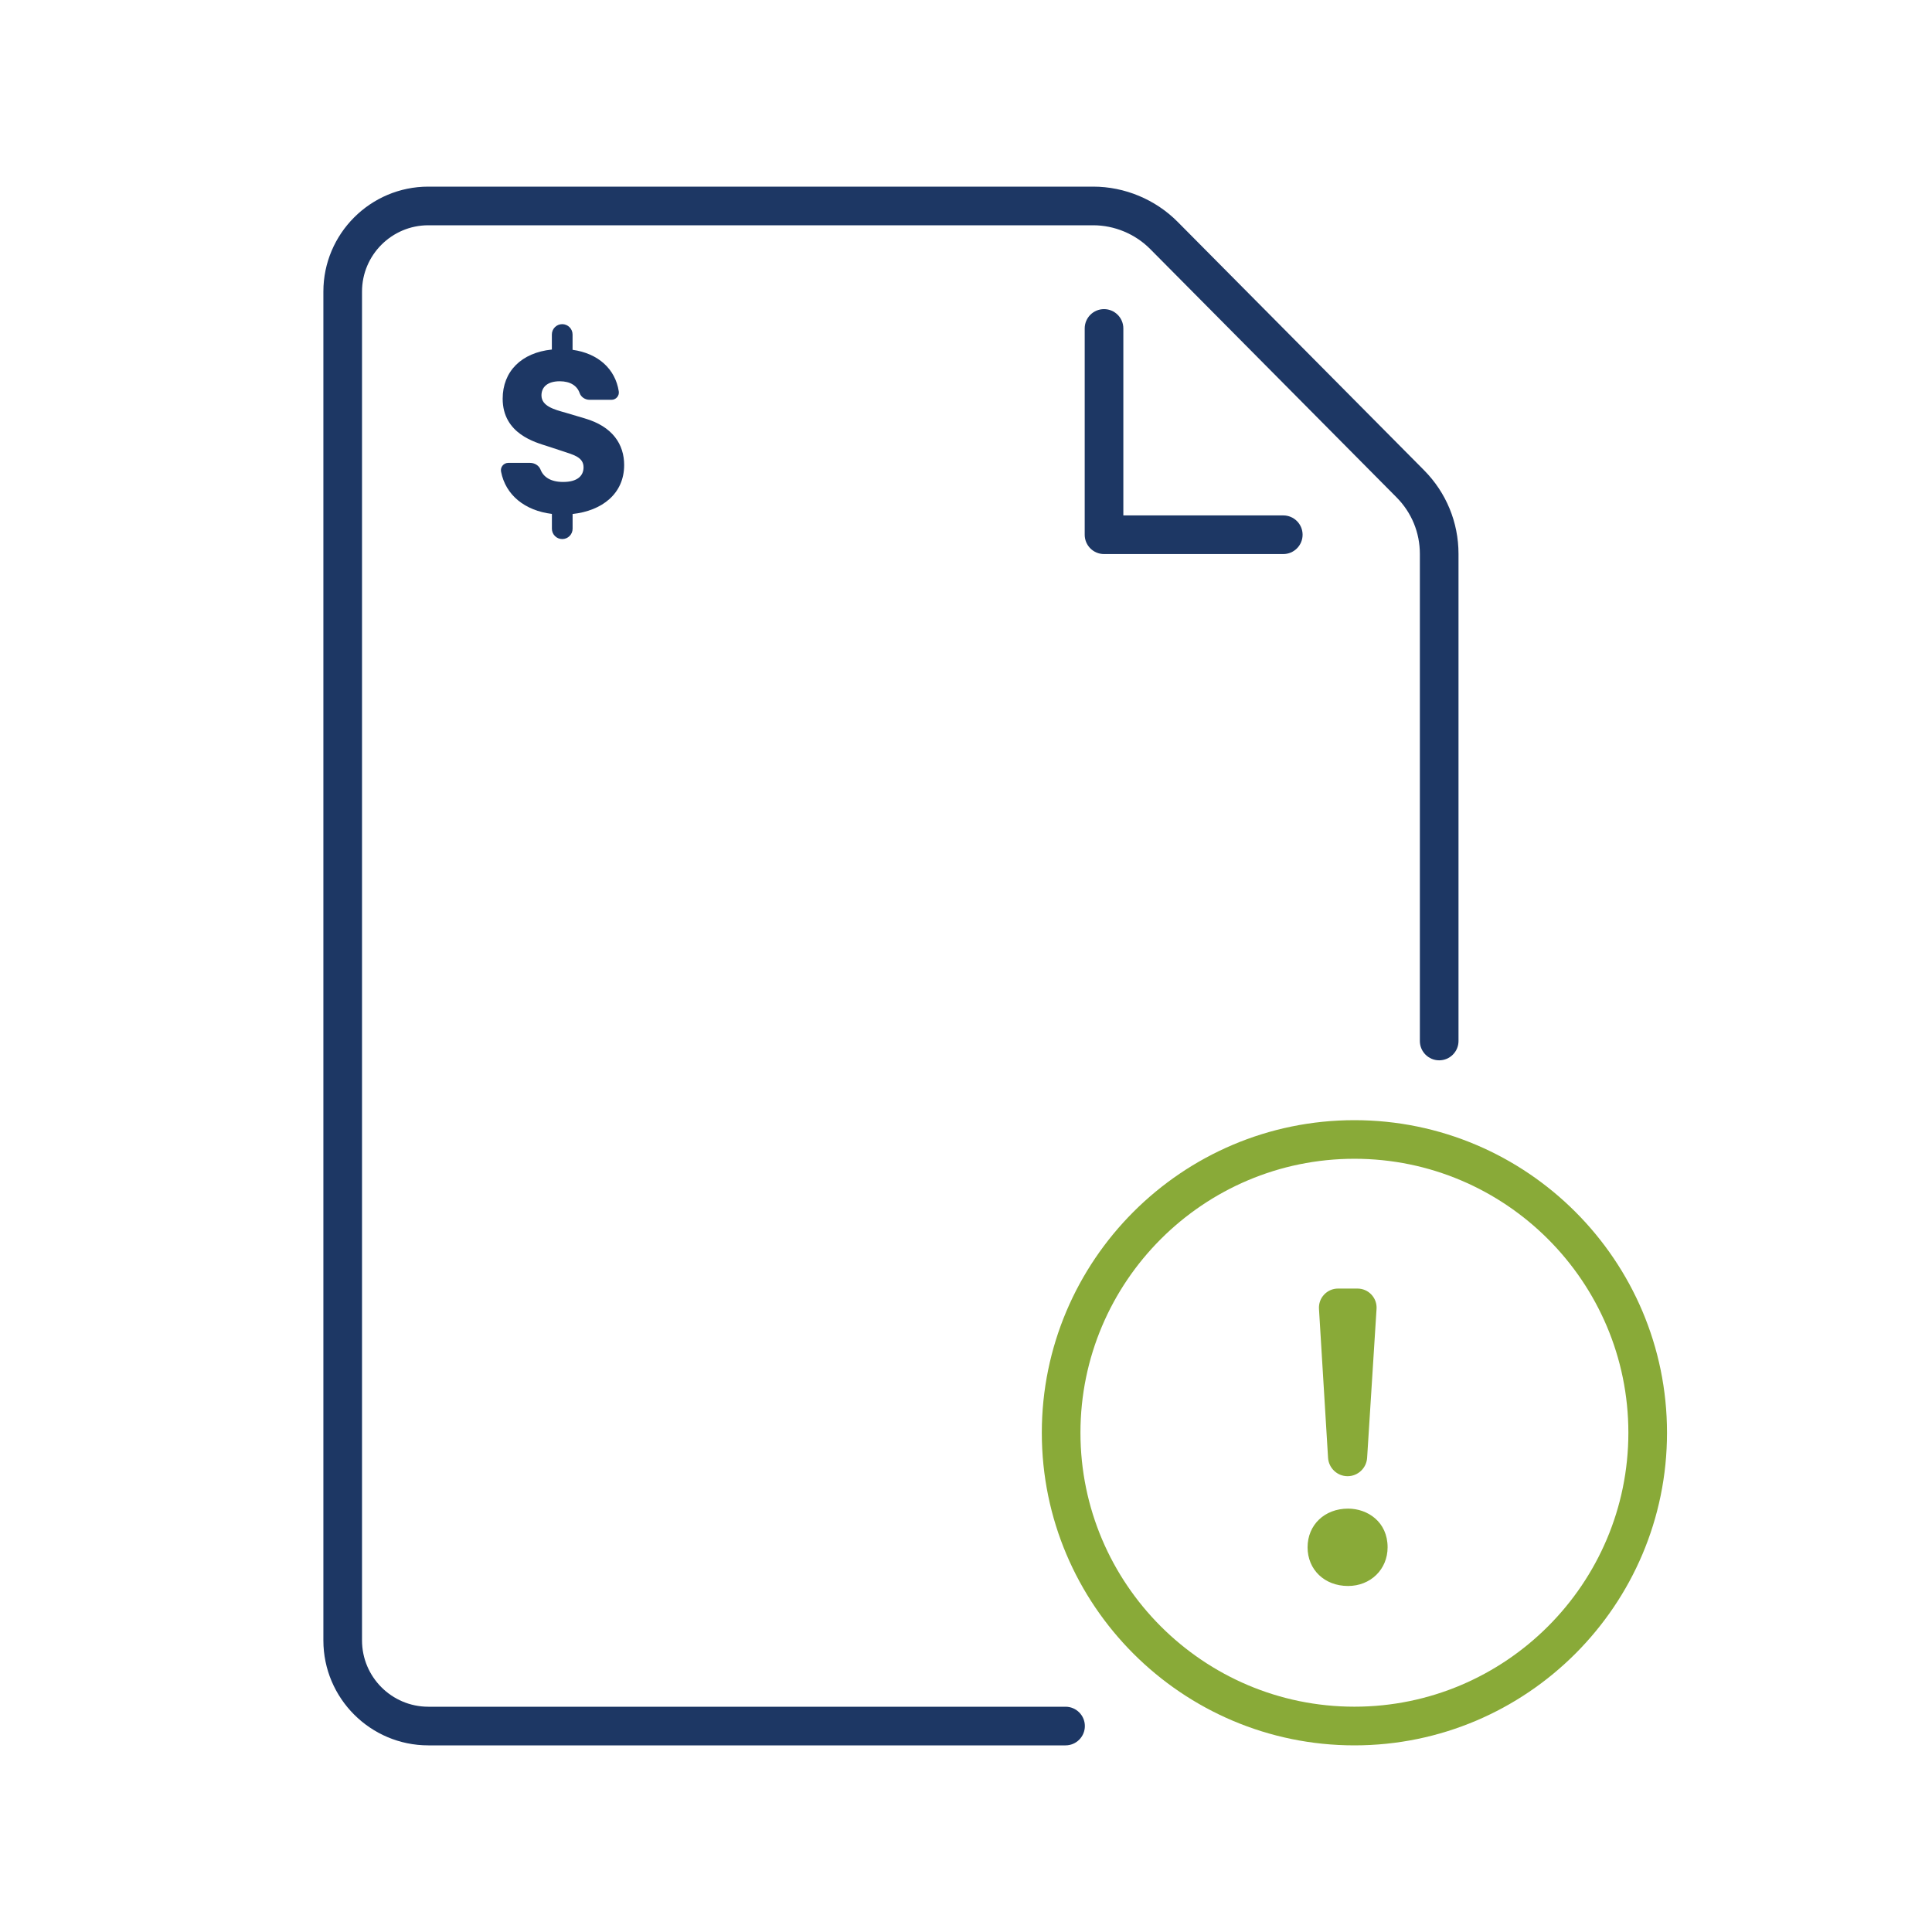 <?xml version="1.0" encoding="UTF-8"?><svg id="Capa_1" xmlns="http://www.w3.org/2000/svg" viewBox="0 0 500 500"><defs><style>.cls-1{fill:#1d3764;}.cls-1,.cls-2{stroke-width:0px;}.cls-2{fill:#89aa38;}</style></defs><path class="cls-1" d="M275.75,451.7H110.85c-14.97,0-27.16-12.18-27.16-27.16V75.46c0-14.97,12.18-27.16,27.16-27.16h172.06c8.15,0,16.12,3.32,21.86,9.11l63.76,64.27c5.76,5.81,8.93,13.51,8.93,21.68v126.05c0,2.76-2.24,5-5,5s-5-2.24-5-5v-126.05c0-5.52-2.14-10.72-6.03-14.64l-63.76-64.27c-3.88-3.91-9.26-6.15-14.76-6.15H110.85c-9.46,0-17.16,7.7-17.16,17.16v349.08c0,9.46,7.7,17.16,17.16,17.16h164.91c2.76,0,5,2.24,5,5s-2.24,5-5,5Z"/><path class="cls-1" d="M332.11,143.39h-46.39c-2.76,0-5-2.24-5-5v-53.39c0-2.76,2.24-5,5-5s5,2.24,5,5v48.39h41.39c2.76,0,5,2.24,5,5s-2.24,5-5,5Z"/><path class="cls-2" d="M338.9,400.44c0-5.92,4.52-9.51,9.97-9.51s9.74,3.6,9.74,9.51-4.41,9.51-9.74,9.51c-5.68,0-9.97-3.83-9.97-9.51ZM344.2,377.25l-2.35-38.55c-.16-2.56,1.88-4.72,4.44-4.72h5.03c2.57,0,4.6,2.17,4.44,4.73l-2.44,38.55c-.15,2.4-2.15,4.28-4.56,4.28h0c-2.41,0-4.41-1.88-4.56-4.29Z"/><path class="cls-2" d="M348.87,410.45c-6.07,0-10.47-4.21-10.47-10.01s4.41-10.01,10.47-10.01c5.09,0,10.24,3.44,10.24,10.01,0,5.71-4.4,10.01-10.24,10.01ZM348.87,391.43c-5.58,0-9.47,3.71-9.47,9.01s3.9,9.01,9.47,9.01c5.27,0,9.24-3.87,9.24-9.01,0-5.92-4.65-9.01-9.24-9.01ZM348.76,382.04c-2.67,0-4.89-2.09-5.06-4.76l-2.35-38.55c-.08-1.38.39-2.69,1.33-3.69.94-1,2.22-1.56,3.6-1.56h5.03c1.38,0,2.66.55,3.61,1.56.94,1.01,1.42,2.32,1.33,3.7l-2.44,38.55c-.17,2.66-2.39,4.75-5.06,4.75ZM344.7,377.22c.13,2.14,1.91,3.82,4.06,3.82s3.92-1.67,4.06-3.81l2.44-38.55c.07-1.1-.31-2.15-1.06-2.95-.75-.8-1.78-1.25-2.88-1.25h-5.03c-1.1,0-2.12.44-2.88,1.24-.75.8-1.13,1.85-1.06,2.95l2.35,38.55Z"/><path class="cls-1" d="M148.19,133v3.83c0,1.48-1.2,2.68-2.68,2.68h0c-1.48,0-2.68-1.2-2.68-2.68v-3.83c-6.97-.85-11.98-4.84-13.16-10.95-.23-1.17.68-2.26,1.87-2.26h5.63c1.17,0,2.29.65,2.72,1.74.76,1.95,2.66,3.2,5.85,3.2,3.73,0,5.28-1.62,5.28-3.79,0-2.64-2.64-3.25-5.49-4.2l-3.93-1.29c-2.91-.95-11.51-3.12-11.51-12.26,0-7.04,4.81-11.92,12.73-12.73v-3.89c0-1.48,1.2-2.68,2.68-2.68h0c1.48,0,2.68,1.2,2.68,2.68v3.96c6.59.91,11.07,4.94,11.96,10.76.18,1.15-.73,2.18-1.88,2.18h-5.67c-1.14,0-2.21-.68-2.58-1.75-.65-1.87-2.4-3.05-5.14-3.05-3.25,0-4.74,1.56-4.74,3.66,0,2.78,3.32,3.66,6.23,4.47l5.01,1.49c7.18,2.1,10.16,6.71,10.16,12.06,0,7.45-5.76,11.85-13.34,12.67Z"/><path class="cls-2" d="M350.52,451.7c-44.61,0-80.9-36.29-80.9-80.9s36.29-80.9,80.9-80.9,80.9,36.29,80.9,80.9-36.29,80.9-80.9,80.9ZM350.52,299.89c-39.1,0-70.9,31.81-70.9,70.9s31.81,70.9,70.9,70.9,70.9-31.81,70.9-70.9-31.81-70.9-70.9-70.9Z"/></svg>